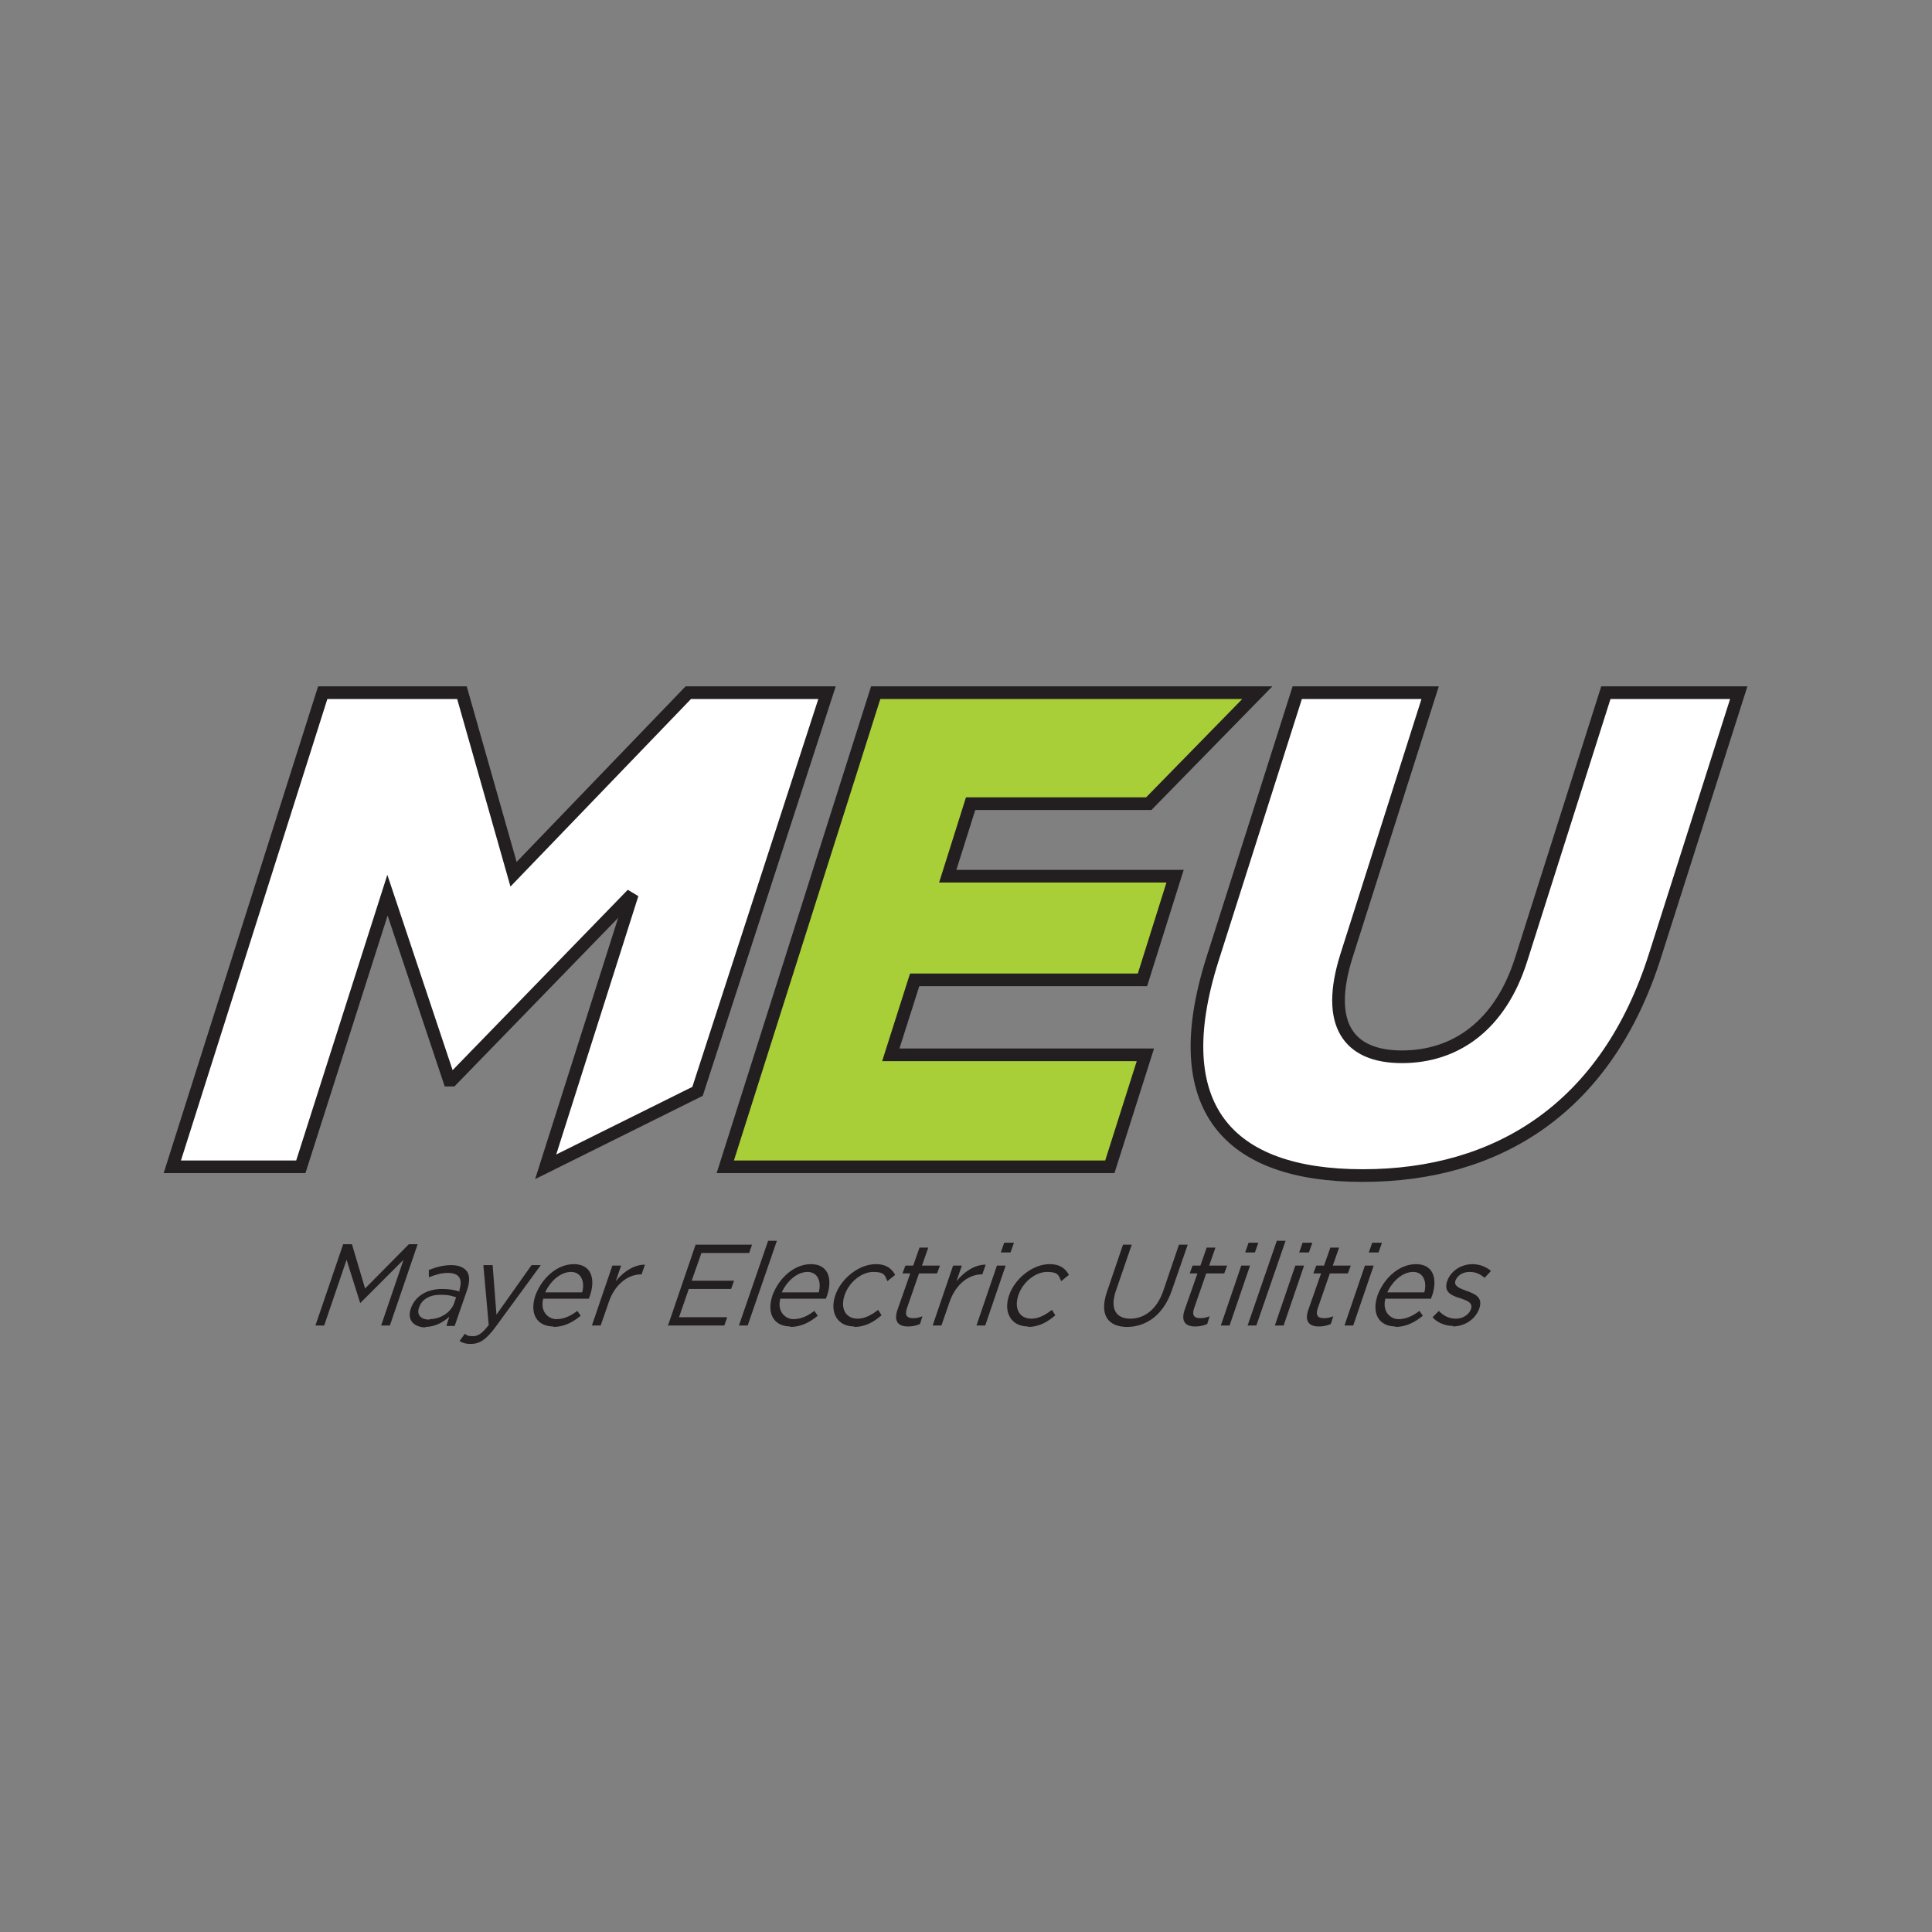 <?xml version="1.0" encoding="UTF-8"?>
<svg id="Layer_1" xmlns="http://www.w3.org/2000/svg" version="1.1" viewBox="0 0 396.9 396.9">
  <rect x="0" y="0" width="396.9" height="396.9" fill="#808080" stroke="none"/>
  <!-- Generator: Adobe Illustrator 29.4.0, SVG Export Plug-In . SVG Version: 2.1.0 Build 152)  -->
  <defs>
    <style>
      .st0 {
        fill: #231f20;
      }

      .st1 {
        fill: #fff;
      }

      .st2 {
        fill: #a9cf38;
      }

      .st3 {
        fill: none;
        stroke: #231f20;
        stroke-width: 2.6px;
      }
    </style>
  </defs>
  <polygon class="st1" points="129.9 183.7 92.8 221.9 92.3 221.9 79.6 183.9 61.8 239.7 35.4 239.7 66.3 142.3 94.9 142.3 105.5 179.6 141.4 142.3 169.9 142.3 143.3 224.2 112.1 239.7 129.9 183.7"/>
  <polygon class="st3" points="35.4 239.7 61.8 239.7 79.6 183.9 92.3 221.9 92.8 221.9 129.9 183.7 112.1 239.7 143.3 224.2 169.9 142.3 141.4 142.3 105.5 179.6 94.9 142.3 66.3 142.3 35.4 239.7"/>
  <polygon class="st2" points="149 239.7 179.9 142.3 258.3 142.3 236 165.1 199.4 165.1 194.7 180 241.4 180 234.7 201.3 187.9 201.3 183 216.7 235.3 216.7 228 239.7 149 239.7"/>
  <polygon class="st3" points="149 239.7 228 239.7 235.3 216.7 183 216.7 187.9 201.3 234.7 201.3 241.4 180 194.7 180 199.4 165.1 236 165.1 258.3 142.3 179.9 142.3 149 239.7"/>
  <path class="st1" d="M280,241.5c27.7,0,50.1-13.9,60-45.2l17.2-54h-27.3l-17.4,54.8c-4.3,13.6-13.5,20-24.5,20s-15.8-6.7-11.4-20.7l17.2-54.1h-27.3l-17.4,54.7c-9.7,30.5,3.2,44.5,30.8,44.5"/>
  <path class="st3" d="M280,241.5c27.7,0,50.1-13.9,60-45.2l17.2-54h-27.3l-17.4,54.8c-4.3,13.6-13.5,20-24.5,20s-15.8-6.7-11.4-20.7l17.2-54.1h-27.3l-17.4,54.7c-9.7,30.5,3.2,44.5,30.8,44.5Z"/>
  <path class="st0" d="M298.4,272.5c2.4,0,4.7-1.4,5.5-3.7h0c.8-2.3-.9-3-2.6-3.6-1.4-.5-2.7-1-2.3-2.1h0c.4-1.1,1.5-1.8,2.9-1.8s2.2.5,3.1,1.2l1.3-1.4c-.9-.8-2.3-1.4-3.8-1.4-2.3,0-4.5,1.4-5.2,3.5h0c-.8,2.3,1,3,2.7,3.5,1.4.5,2.6.9,2.2,2.2h0c-.4,1.2-1.7,2-3.1,2s-2.6-.6-3.5-1.6l-1.3,1.3c.9,1.1,2.6,1.8,4.3,1.8M285,265.5c1.1-2.4,3.2-4.2,5.3-4.2s2.9,2,2.3,4.2h-7.6ZM286.6,272.6c2.2,0,4-.9,5.7-2.3l-.7-1c-1.3,1-2.7,1.7-4.3,1.7s-3.4-1.5-2.7-4.2h9.4c0-.2.1-.4.2-.6,1.2-3.6.2-6.5-3.3-6.5s-6.6,2.9-7.9,6.4h0c-1.3,3.9.4,6.4,3.7,6.4M276.2,272.3h1.8l4.2-12.3h-1.8l-4.2,12.3ZM281.2,257.3h2l.7-2h-2l-.7,2ZM271.1,272.5c.8,0,1.6-.2,2.3-.5l.5-1.6c-.7.3-1.3.4-1.9.4-1.2,0-1.8-.5-1.3-2l2.5-7.2h3.7l.6-1.6h-3.7l1.3-3.7h-1.8l-1.3,3.7h-1.6l-.6,1.6h1.6l-2.6,7.4c-.9,2.5.2,3.5,2.1,3.5M261.9,272.3h1.8l4.2-12.3h-1.8l-4.2,12.3ZM266.9,257.3h2l.7-2h-2l-.7,2ZM256.3,272.3h1.8l6-17.4h-1.8l-6,17.4ZM250.8,272.3h1.8l4.2-12.3h-1.8l-4.2,12.3ZM255.8,257.3h2l.7-2h-2l-.7,2ZM245.7,272.5c.8,0,1.6-.2,2.3-.5l.5-1.6c-.7.3-1.3.4-1.9.4-1.2,0-1.8-.5-1.3-2l2.5-7.2h3.7l.6-1.6h-3.7l1.3-3.7h-1.8l-1.3,3.7h-1.6l-.6,1.6h1.6l-2.6,7.4c-.9,2.5.2,3.5,2.1,3.5M231.5,272.6c4,0,7.5-2.5,9.2-7.4l3.3-9.5h-1.8l-3.3,9.7c-1.3,3.6-3.8,5.5-6.7,5.5s-4.2-2-3-5.6l3.3-9.6h-1.8l-3.3,9.7c-1.6,4.7.2,7.2,4.2,7.2M211.2,272.6c2.2,0,4-1,5.6-2.4l-.7-1.1c-1.3,1-2.7,1.8-4.2,1.8-2.5,0-3.6-2.1-2.7-4.8h0c.9-2.7,3.5-4.8,5.9-4.8s2.4.8,2.9,1.9l1.6-1.3c-.7-1.2-1.7-2.2-4-2.2-3.4,0-7.1,2.9-8.3,6.4h0c-1.2,3.5.4,6.4,3.9,6.4M200.6,272.3h1.8l4.2-12.3h-1.8l-4.2,12.3ZM205.6,257.3h2l.7-2h-2l-.7,2ZM191.6,272.3h1.8l1.7-4.9c1.3-3.7,4-5.6,6.6-5.6h.1l.7-2c-2.2,0-4.4,1.4-6,3.4l1.1-3.2h-1.8l-4.2,12.3ZM186.7,272.5c.8,0,1.6-.2,2.3-.5l.5-1.6c-.7.3-1.3.4-1.9.4-1.2,0-1.8-.5-1.3-2l2.5-7.2h3.7l.6-1.6h-3.7l1.3-3.7h-1.8l-1.3,3.7h-1.6l-.6,1.6h1.6l-2.6,7.4c-.9,2.5.2,3.5,2.1,3.5M175.5,272.6c2.2,0,4-1,5.6-2.4l-.7-1.1c-1.3,1-2.7,1.8-4.2,1.8-2.5,0-3.6-2.1-2.7-4.8h0c.9-2.7,3.5-4.8,5.9-4.8s2.4.8,2.9,1.9l1.6-1.3c-.7-1.2-1.7-2.2-4-2.2-3.4,0-7.1,2.9-8.3,6.4h0c-1.2,3.5.4,6.4,3.9,6.4M160.6,265.5c1.1-2.4,3.2-4.2,5.3-4.2s2.9,2,2.3,4.2h-7.6ZM162.3,272.6c2.2,0,4-.9,5.7-2.3l-.7-1c-1.3,1-2.7,1.7-4.3,1.7s-3.4-1.5-2.7-4.2h9.4c0-.2.1-.4.2-.6,1.2-3.6.2-6.5-3.3-6.5s-6.6,2.9-7.9,6.4h0c-1.3,3.9.4,6.4,3.7,6.4M151.8,272.3h1.8l6-17.4h-1.8l-6,17.4ZM137.1,272.3h11.7l.6-1.7h-9.9l2-5.8h8.7l.6-1.7h-8.7l2-5.7h9.8l.6-1.7h-11.6l-5.7,16.7ZM121.6,272.3h1.8l1.7-4.9c1.3-3.7,4-5.6,6.6-5.6h.1l.7-2c-2.2,0-4.4,1.4-6,3.4l1.1-3.2h-1.8l-4.2,12.3ZM112,265.5c1.1-2.4,3.2-4.2,5.3-4.2s2.9,2,2.3,4.2h-7.6ZM113.6,272.6c2.2,0,4-.9,5.7-2.3l-.7-1c-1.3,1-2.7,1.7-4.3,1.7s-3.4-1.5-2.7-4.2h9.4c0-.2.1-.4.2-.6,1.2-3.6.2-6.5-3.3-6.5s-6.6,2.9-7.9,6.4h0c-1.3,3.9.4,6.4,3.7,6.4M102,270.2l-.8-10.3h-1.9l1.1,12.3c-1.3,1.7-2.2,2.3-3.2,2.3s-1.2-.1-1.7-.5l-1.1,1.5c.7.4,1.3.6,2.3.6,1.8,0,3.2-.9,5.1-3.5l9.3-12.7h-1.9l-7.3,10.3ZM88.2,271.1c-1.6,0-2.7-.9-2.1-2.5h0c.5-1.6,2.1-2.6,4.3-2.6s2.5.3,3.3.5l-.4,1.2c-.7,2-2.9,3.3-5.1,3.3M87.3,272.6c2.1,0,3.8-1,5-2.1l-.6,1.9h1.7l2.6-7.5c.5-1.6.5-2.8,0-3.6-.6-.9-1.7-1.4-3.3-1.4s-3.1.4-4.6,1v1.5c1.3-.5,2.5-.9,3.9-.9,2.2,0,3.1,1.1,2.4,3.4v.4c-1.1-.3-2.1-.5-3.6-.5-3,0-5.5,1.4-6.4,4h0c-.9,2.6.9,3.9,3.1,3.9M64.8,272.3h1.8l4.6-13.5,2.8,8.9h0l8.9-8.9-4.6,13.5h1.8l5.7-16.7h-1.8l-9,9.1-2.7-9.1h-1.8l-5.7,16.7Z"/>
</svg>
